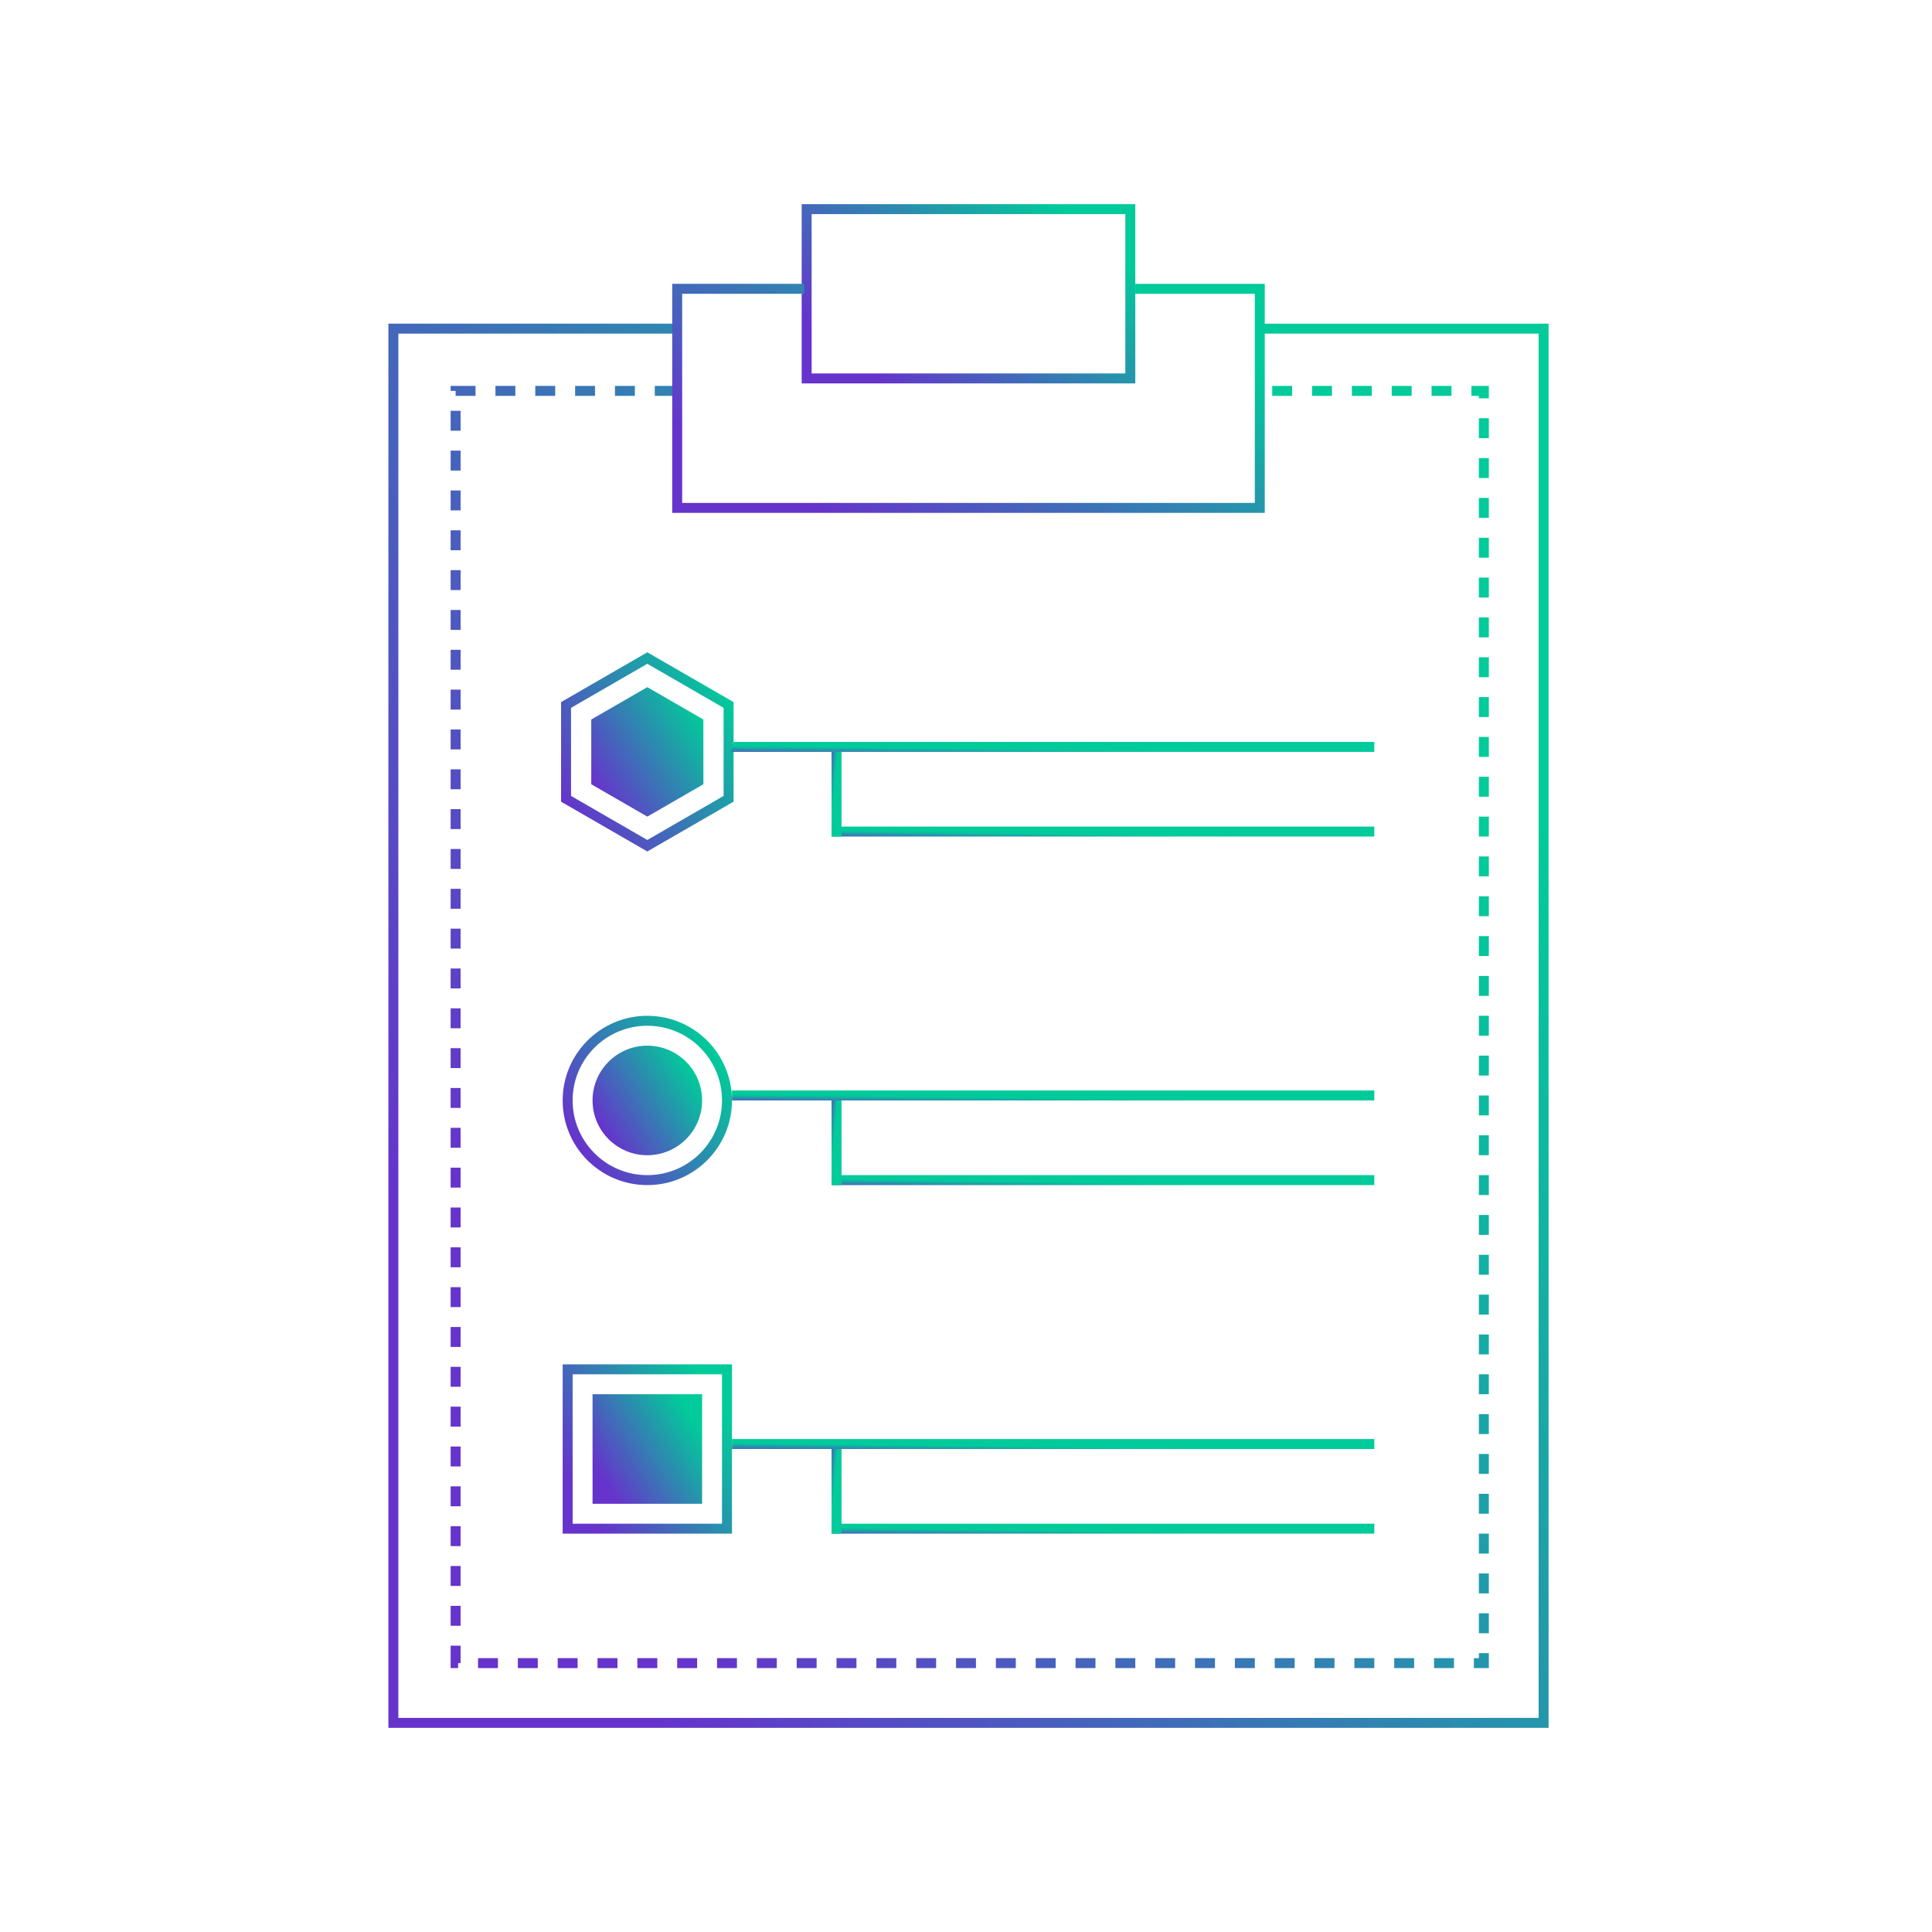 <svg width="388" height="388" viewBox="0 0 388 388" fill="none" xmlns="http://www.w3.org/2000/svg">
<path d="M135.5 78.5H91.5V334H298V78.5H254" stroke="url(#paint0_linear_105_2799)" stroke-width="2" stroke-dasharray="4 4"/>
<path d="M135.5 66H79V346H310V66H253.5" stroke="url(#paint1_linear_105_2799)" stroke-width="2"/>
<rect x="162" y="42" width="65" height="34" stroke="url(#paint2_linear_105_2799)" stroke-width="2"/>
<path d="M161.5 58H136V102H253V58H228" stroke="url(#paint3_linear_105_2799)" stroke-width="2"/>
<path d="M146.32 141.577V160.422L130 169.845L113.68 160.422V141.577L130 132.154L146.32 141.577Z" stroke="url(#paint4_linear_105_2799)" stroke-width="2"/>
<path d="M130 138L141.258 144.5V157.5L130 164L118.742 157.5V144.5L130 138Z" fill="url(#paint5_linear_105_2799)"/>
<line x1="147" y1="150" x2="276" y2="150" stroke="url(#paint6_linear_105_2799)" stroke-width="2"/>
<line x1="147" y1="290" x2="276" y2="290" stroke="url(#paint7_linear_105_2799)" stroke-width="2"/>
<line x1="147" y1="220" x2="276" y2="220" stroke="url(#paint8_linear_105_2799)" stroke-width="2"/>
<line x1="167" y1="167" x2="276" y2="167" stroke="url(#paint9_linear_105_2799)" stroke-width="2"/>
<line x1="167" y1="307" x2="276" y2="307" stroke="url(#paint10_linear_105_2799)" stroke-width="2"/>
<line x1="167" y1="237" x2="276" y2="237" stroke="url(#paint11_linear_105_2799)" stroke-width="2"/>
<line x1="168" y1="151" x2="168" y2="168" stroke="url(#paint12_linear_105_2799)" stroke-width="2"/>
<line x1="168" y1="291" x2="168" y2="308" stroke="url(#paint13_linear_105_2799)" stroke-width="2"/>
<line x1="168" y1="221" x2="168" y2="238" stroke="url(#paint14_linear_105_2799)" stroke-width="2"/>
<circle cx="130" cy="221" r="16" stroke="url(#paint15_linear_105_2799)" stroke-width="2"/>
<circle cx="130" cy="221" r="11" fill="url(#paint16_linear_105_2799)"/>
<rect x="114" y="275" width="32" height="32" stroke="url(#paint17_linear_105_2799)" stroke-width="2"/>
<rect x="119" y="280" width="22" height="22" fill="url(#paint18_linear_105_2799)"/>
<defs>
<linearGradient id="paint0_linear_105_2799" x1="105.887" y1="268.031" x2="297.355" y2="169.175" gradientUnits="userSpaceOnUse">
<stop stop-color="#6633CC"/>
<stop offset="1" stop-color="#01CB9A"/>
</linearGradient>
<linearGradient id="paint1_linear_105_2799" x1="95.094" y1="273.705" x2="307.404" y2="161.812" gradientUnits="userSpaceOnUse">
<stop stop-color="#6633CC"/>
<stop offset="1" stop-color="#01CB9A"/>
</linearGradient>
<linearGradient id="paint2_linear_105_2799" x1="165.668" y1="67.705" x2="198.269" y2="28.945" gradientUnits="userSpaceOnUse">
<stop stop-color="#6633CC"/>
<stop offset="1" stop-color="#01CB9A"/>
</linearGradient>
<linearGradient id="paint3_linear_105_2799" x1="144.152" y1="90.639" x2="179.514" y2="30.57" gradientUnits="userSpaceOnUse">
<stop stop-color="#6633CC"/>
<stop offset="1" stop-color="#01CB9A"/>
</linearGradient>
<linearGradient id="paint4_linear_105_2799" x1="112.787" y1="160.672" x2="146.148" y2="139.361" gradientUnits="userSpaceOnUse">
<stop stop-color="#6633CC"/>
<stop offset="1" stop-color="#01CB9A"/>
</linearGradient>
<linearGradient id="paint5_linear_105_2799" x1="118.811" y1="157.287" x2="140.496" y2="143.434" gradientUnits="userSpaceOnUse">
<stop stop-color="#6633CC"/>
<stop offset="1" stop-color="#01CB9A"/>
</linearGradient>
<linearGradient id="paint6_linear_105_2799" x1="155.988" y1="151.742" x2="156.01" y2="149.904" gradientUnits="userSpaceOnUse">
<stop stop-color="#6633CC"/>
<stop offset="1" stop-color="#01CB9A"/>
</linearGradient>
<linearGradient id="paint7_linear_105_2799" x1="155.988" y1="291.742" x2="156.01" y2="289.904" gradientUnits="userSpaceOnUse">
<stop stop-color="#6633CC"/>
<stop offset="1" stop-color="#01CB9A"/>
</linearGradient>
<linearGradient id="paint8_linear_105_2799" x1="155.988" y1="221.742" x2="156.01" y2="219.904" gradientUnits="userSpaceOnUse">
<stop stop-color="#6633CC"/>
<stop offset="1" stop-color="#01CB9A"/>
</linearGradient>
<linearGradient id="paint9_linear_105_2799" x1="174.594" y1="168.742" x2="174.621" y2="166.904" gradientUnits="userSpaceOnUse">
<stop stop-color="#6633CC"/>
<stop offset="1" stop-color="#01CB9A"/>
</linearGradient>
<linearGradient id="paint10_linear_105_2799" x1="174.594" y1="308.742" x2="174.621" y2="306.904" gradientUnits="userSpaceOnUse">
<stop stop-color="#6633CC"/>
<stop offset="1" stop-color="#01CB9A"/>
</linearGradient>
<linearGradient id="paint11_linear_105_2799" x1="174.594" y1="238.742" x2="174.621" y2="236.904" gradientUnits="userSpaceOnUse">
<stop stop-color="#6633CC"/>
<stop offset="1" stop-color="#01CB9A"/>
</linearGradient>
<linearGradient id="paint12_linear_105_2799" x1="166.258" y1="152.184" x2="168.081" y2="152.352" gradientUnits="userSpaceOnUse">
<stop stop-color="#6633CC"/>
<stop offset="1" stop-color="#01CB9A"/>
</linearGradient>
<linearGradient id="paint13_linear_105_2799" x1="166.258" y1="292.184" x2="168.081" y2="292.352" gradientUnits="userSpaceOnUse">
<stop stop-color="#6633CC"/>
<stop offset="1" stop-color="#01CB9A"/>
</linearGradient>
<linearGradient id="paint14_linear_105_2799" x1="166.258" y1="222.184" x2="168.081" y2="222.352" gradientUnits="userSpaceOnUse">
<stop stop-color="#6633CC"/>
<stop offset="1" stop-color="#01CB9A"/>
</linearGradient>
<linearGradient id="paint15_linear_105_2799" x1="115.369" y1="229.221" x2="143.725" y2="211.107" gradientUnits="userSpaceOnUse">
<stop stop-color="#6633CC"/>
<stop offset="1" stop-color="#01CB9A"/>
</linearGradient>
<linearGradient id="paint16_linear_105_2799" x1="120.533" y1="226.32" x2="138.881" y2="214.598" gradientUnits="userSpaceOnUse">
<stop stop-color="#6633CC"/>
<stop offset="1" stop-color="#01CB9A"/>
</linearGradient>
<linearGradient id="paint17_linear_105_2799" x1="115.369" y1="299.221" x2="143.725" y2="281.107" gradientUnits="userSpaceOnUse">
<stop stop-color="#6633CC"/>
<stop offset="1" stop-color="#01CB9A"/>
</linearGradient>
<linearGradient id="paint18_linear_105_2799" x1="120.533" y1="296.32" x2="138.881" y2="284.598" gradientUnits="userSpaceOnUse">
<stop stop-color="#6633CC"/>
<stop offset="1" stop-color="#01CB9A"/>
</linearGradient>
</defs>
</svg>
